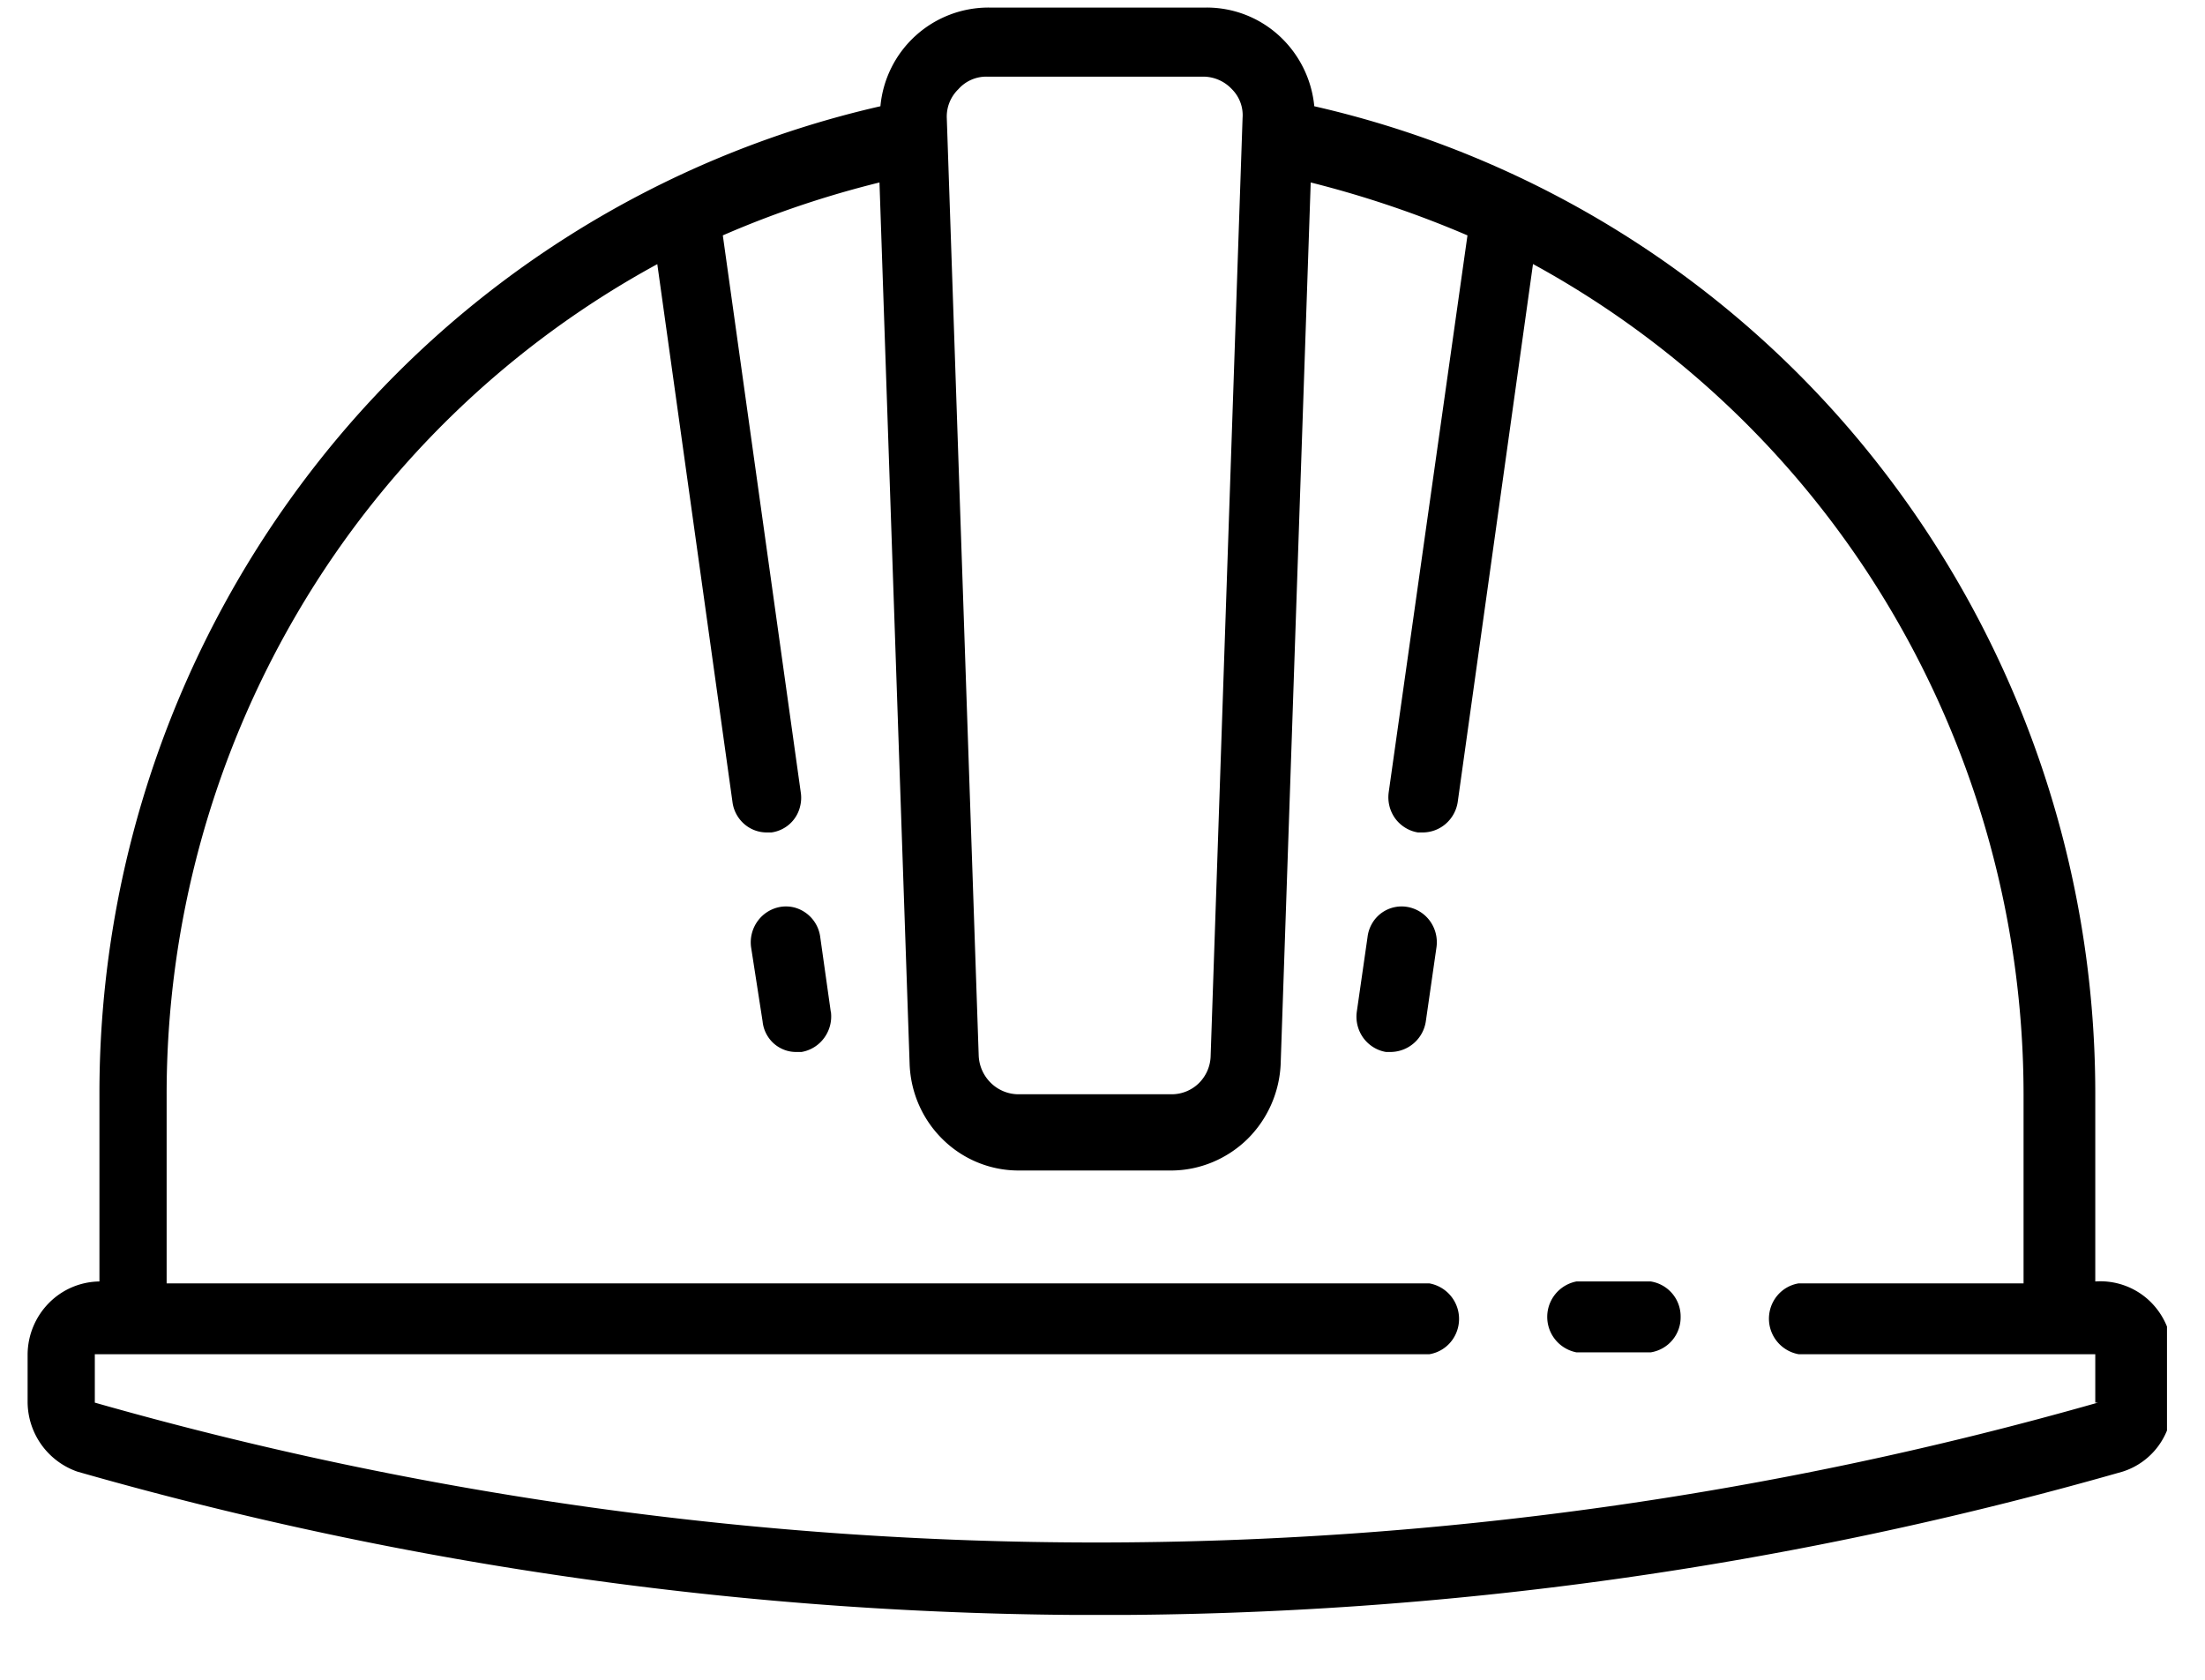 <svg width="21" height="16" fill="none" xmlns="http://www.w3.org/2000/svg"><g clip-path="url(#a)" fill="black"><path d="M19.955 12.206v-1.801a9.717 9.717 0 0 0-2.093-6.017 9.506 9.506 0 0 0-5.345-3.376 1.046 1.046 0 0 0-.335-.672 1.021 1.021 0 0 0-.694-.268H9.422a1.034 1.034 0 0 0-1.037.94A9.506 9.506 0 0 0 3.04 4.388a9.716 9.716 0 0 0-2.093 6.017v1.801a.687.687 0 0 0-.481.205.704.704 0 0 0-.203.487v.461a.706.706 0 0 0 .473.658 35.406 35.406 0 0 0 19.48 0 .675.675 0 0 0 .344-.25.689.689 0 0 0 .129-.408v-.461a.701.701 0 0 0-.218-.508.681.681 0 0 0-.516-.184ZM9.127.85a.355.355 0 0 1 .27-.12h2.066a.376.376 0 0 1 .27.12.35.35 0 0 1 .101.274l-.304 8.932a.378.378 0 0 1-.111.26.37.37 0 0 1-.26.107H9.7a.377.377 0 0 1-.262-.107.386.386 0 0 1-.117-.26l-.304-8.932a.363.363 0 0 1 .11-.274ZM19.98 13.36a34.814 34.814 0 0 1-19.077 0v-.461h12.71a.336.336 0 0 0 .203-.116.344.344 0 0 0-.204-.559H1.587v-1.801a9.06 9.06 0 0 1 1.258-4.607 8.912 8.912 0 0 1 3.415-3.3l.716 5.123c.01.08.05.155.11.208.061.054.139.083.22.082h.041a.326.326 0 0 0 .274-.252.337.337 0 0 0 .005-.132l-.742-5.303c.482-.21.982-.378 1.492-.504l.287 8.394c.009.273.122.531.316.721.193.19.452.296.721.296h1.46c.268-.002.526-.11.719-.298.193-.19.307-.447.318-.719l.286-8.394c.51.128 1.01.297 1.493.504l-.75 5.303a.345.345 0 0 0 .061.25c.052.071.13.12.217.134h.05a.335.335 0 0 0 .217-.084c.06-.053.1-.126.112-.206l.717-5.124a8.93 8.93 0 0 1 3.412 3.302 9.077 9.077 0 0 1 1.26 4.606v1.801H17.13a.336.336 0 0 0-.203.116.344.344 0 0 0 .203.559h2.825v.461h.026Z"/><path d="M15.722 12.206h-.709a.344.344 0 0 0 0 .675h.709a.337.337 0 0 0 .284-.338.337.337 0 0 0-.284-.337ZM7.912 9.636l-.1-.709a.336.336 0 0 0-.242-.282.325.325 0 0 0-.13-.008.337.337 0 0 0-.221.132.345.345 0 0 0-.066.252l.11.709c.008.08.046.154.105.208.06.053.136.083.216.082h.05a.337.337 0 0 0 .216-.135.345.345 0 0 0 .063-.25ZM13.394 8.637a.325.325 0 0 0-.33.165.335.335 0 0 0-.04.125l-.102.709a.345.345 0 0 0 .062.25c.052.071.13.12.216.134h.05a.342.342 0 0 0 .329-.29l.102-.709a.345.345 0 0 0-.065-.252.337.337 0 0 0-.222-.132Z"/></g><defs><clipPath id="a"><path fill="black" transform="translate(.213 .063)" d="M0 0h20.425v15.319H0z"/></clipPath></defs></svg>